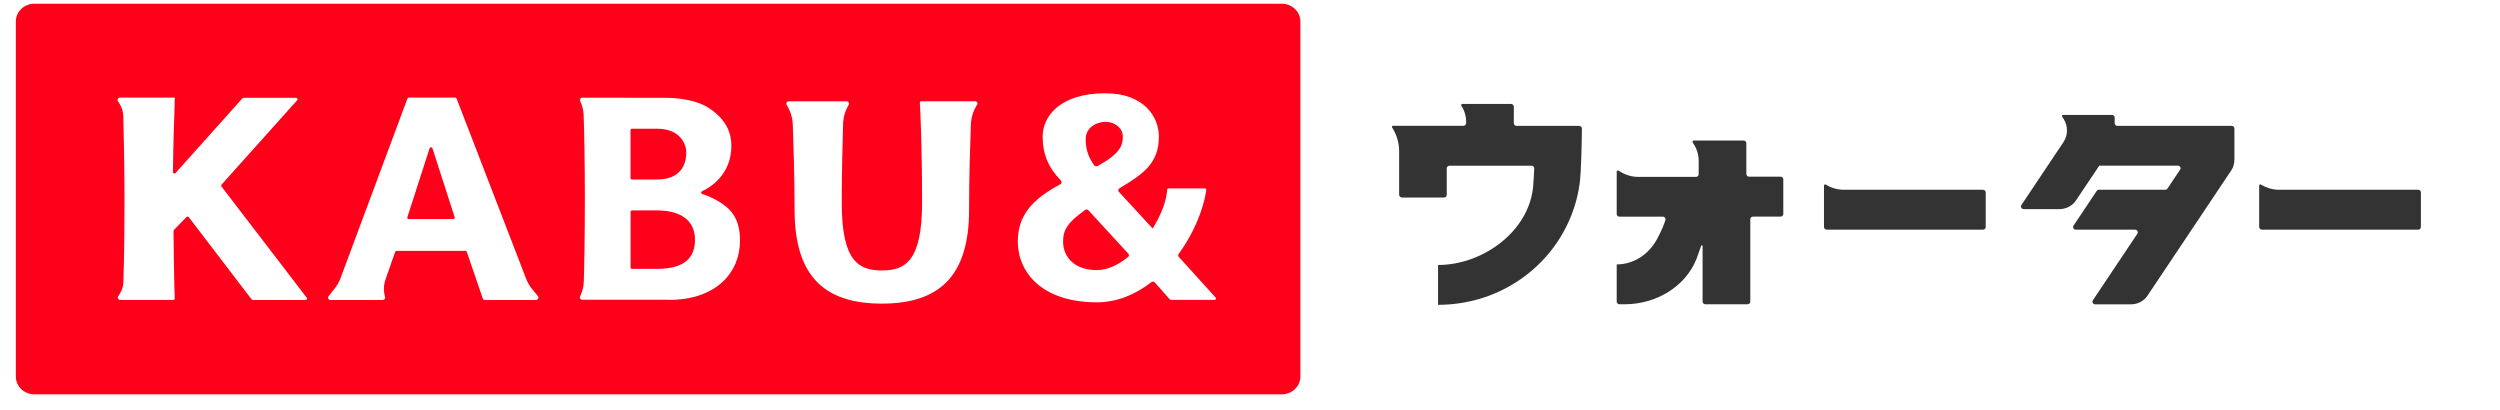 <svg width="128" height="21" viewBox="0 0 128 21" fill="none" xmlns="http://www.w3.org/2000/svg">
<path d="M22.137 7.588C22.114 7.523 22.019 7.523 21.996 7.588L20.857 11.122C20.842 11.169 20.876 11.217 20.93 11.217H23.207C23.26 11.217 23.294 11.169 23.279 11.122L22.14 7.588H22.137Z" fill="#FF001A"/>
<path d="M56.19 8.503C57.42 7.836 57.488 7.385 57.488 6.984C57.488 6.583 57.108 6.237 56.59 6.237C56.247 6.237 55.588 6.456 55.588 7.126C55.588 7.68 55.744 8.08 56.026 8.467C56.06 8.514 56.133 8.528 56.186 8.499L56.19 8.503Z" fill="#FF001A"/>
<path d="M32.358 9.191H33.634C34.917 9.191 35.138 8.335 35.138 7.807C35.138 7.341 34.791 6.59 33.645 6.59H32.358C32.316 6.59 32.282 6.623 32.282 6.663V9.122C32.282 9.162 32.316 9.195 32.358 9.195V9.191Z" fill="#FF001A"/>
<path d="M33.638 10.773H32.362C32.32 10.773 32.286 10.805 32.286 10.845V13.694C32.286 13.734 32.32 13.767 32.362 13.767H33.638C35.024 13.767 35.584 13.213 35.584 12.27C35.584 11.326 34.898 10.773 33.638 10.773Z" fill="#FF001A"/>
<path d="M65.627 0.19H1.763C1.237 0.19 0.811 0.598 0.811 1.1V19.279C0.811 19.782 1.237 20.19 1.763 20.19H65.627C66.152 20.19 66.579 19.782 66.579 19.279V1.1C66.579 0.598 66.152 0.19 65.627 0.19ZM15.651 15.359H12.97C12.928 15.359 12.894 15.341 12.867 15.308L9.665 11.119C9.638 11.082 9.581 11.079 9.55 11.111L8.903 11.774C8.903 11.774 8.884 11.807 8.884 11.825C8.899 12.86 8.907 14.069 8.926 14.59L8.945 15.283C8.945 15.323 8.911 15.355 8.869 15.355H6.157C6.054 15.355 5.997 15.246 6.054 15.166C6.218 14.947 6.31 14.689 6.317 14.419C6.325 14.106 6.336 13.676 6.344 13.381C6.355 12.944 6.363 12.416 6.367 11.778C6.371 11.305 6.374 10.773 6.374 10.175C6.374 8.499 6.332 6.711 6.313 5.957C6.306 5.716 6.233 5.479 6.1 5.275C6.077 5.243 6.058 5.21 6.039 5.181C5.986 5.1 6.047 4.998 6.146 4.998H8.949L8.926 5.833C8.926 5.833 8.869 7.439 8.854 8.813C8.854 8.878 8.941 8.911 8.987 8.86L12.395 5.053C12.418 5.028 12.452 5.009 12.49 5.009H15.16C15.225 5.009 15.259 5.082 15.217 5.13L11.34 9.457C11.317 9.483 11.317 9.519 11.34 9.549L15.708 15.246C15.746 15.293 15.708 15.359 15.647 15.359H15.651ZM27.438 15.359H24.833C24.779 15.359 24.73 15.326 24.715 15.275L23.9 12.896C23.888 12.867 23.862 12.845 23.828 12.845H20.305C20.271 12.845 20.244 12.864 20.233 12.896L19.741 14.299C19.638 14.59 19.631 14.904 19.715 15.199C19.745 15.279 19.684 15.359 19.596 15.359H16.923C16.82 15.359 16.759 15.246 16.824 15.166L17.14 14.765C17.266 14.609 17.361 14.434 17.433 14.248L20.861 5.046C20.872 5.017 20.899 4.998 20.933 4.998H23.306C23.336 4.998 23.367 5.017 23.378 5.046L26.939 14.274C27.011 14.463 27.114 14.641 27.244 14.798L27.541 15.162C27.605 15.242 27.544 15.355 27.442 15.355L27.438 15.359ZM34.254 15.348H29.814C29.726 15.348 29.666 15.272 29.696 15.191L29.742 15.082C29.833 14.871 29.883 14.649 29.89 14.419C29.917 13.589 29.944 12.153 29.944 10.179C29.944 8.204 29.913 6.758 29.883 5.898C29.875 5.647 29.814 5.403 29.704 5.173C29.666 5.093 29.726 5.002 29.818 5.002L34.117 5.009C34.27 5.009 35.492 5.009 36.292 5.53C37.267 6.168 37.446 6.907 37.446 7.465C37.446 8.933 36.383 9.589 35.941 9.796C35.88 9.825 35.884 9.909 35.949 9.931C36.216 10.015 36.707 10.204 37.164 10.569C37.83 11.104 37.888 11.851 37.888 12.321C37.888 13.978 36.642 15.355 34.251 15.355L34.254 15.348ZM50.02 5.37C49.826 5.68 49.72 6.029 49.708 6.386C49.674 7.29 49.617 9.086 49.617 10.751C49.617 14.204 48.025 15.545 45.15 15.545C42.275 15.545 40.683 14.204 40.683 10.751C40.683 9.082 40.622 7.29 40.591 6.386C40.58 6.026 40.469 5.68 40.279 5.37C40.23 5.29 40.29 5.188 40.386 5.188H43.345C43.44 5.188 43.501 5.286 43.455 5.366L43.444 5.385C43.269 5.683 43.173 6.015 43.166 6.357C43.143 7.192 43.097 8.889 43.097 10.39C43.097 13.41 43.988 13.847 45.154 13.847C46.319 13.847 47.21 13.406 47.21 10.39C47.21 7.374 47.119 5.647 47.096 5.261C47.096 5.221 47.126 5.184 47.172 5.184H49.922C50.02 5.184 50.078 5.286 50.028 5.366L50.02 5.37ZM62.169 15.352H59.945C59.922 15.352 59.903 15.341 59.888 15.326L59.122 14.456C59.08 14.408 59.004 14.405 58.955 14.445C58.143 15.071 57.199 15.479 56.159 15.479C53.36 15.479 52.111 13.949 52.111 12.368C52.111 11.006 52.877 10.193 54.289 9.432C54.362 9.396 54.373 9.304 54.32 9.246C53.688 8.601 53.383 7.895 53.383 6.988C53.383 5.975 54.248 4.776 56.593 4.776C58.597 4.776 59.335 6.004 59.335 6.988C59.335 8.361 58.547 8.9 57.313 9.643C57.248 9.683 57.237 9.767 57.287 9.822L59.016 11.701C59.453 10.998 59.735 10.255 59.758 9.716C59.758 9.676 59.792 9.647 59.834 9.647H61.685C61.731 9.647 61.769 9.687 61.765 9.731C61.609 10.754 61.106 11.964 60.345 13.006C60.314 13.049 60.314 13.108 60.352 13.148L62.237 15.232C62.283 15.279 62.245 15.355 62.18 15.355L62.169 15.352Z" fill="#FF001A"/>
<path d="M55.725 10.765C55.683 10.718 55.611 10.711 55.562 10.747C54.663 11.385 54.43 11.767 54.43 12.365C54.43 13.17 55.028 13.829 56.156 13.829C56.708 13.829 57.256 13.563 57.759 13.155C57.812 13.111 57.816 13.039 57.77 12.988L55.725 10.765Z" fill="#FF001A"/>
<path d="M71.773 10.113H73.932C74.008 10.113 74.073 10.055 74.073 9.978V8.62C74.073 8.547 74.134 8.485 74.214 8.485H78.415C78.495 8.485 78.555 8.547 78.552 8.623C78.54 8.86 78.517 9.345 78.498 9.538C78.293 11.84 75.928 13.567 73.628 13.567V15.607C77.333 15.607 80.376 12.937 80.875 9.428C80.966 8.798 80.989 7.075 80.993 6.58C80.993 6.507 80.932 6.445 80.852 6.445H77.649C77.573 6.445 77.508 6.386 77.508 6.31V5.458C77.508 5.385 77.447 5.323 77.367 5.323H74.869C74.82 5.323 74.793 5.374 74.82 5.41C74.983 5.662 75.067 5.953 75.067 6.252V6.306C75.067 6.379 75.006 6.441 74.926 6.441H71.324C71.278 6.438 71.247 6.485 71.274 6.525C71.51 6.889 71.636 7.312 71.636 7.742V9.975C71.636 10.048 71.697 10.11 71.773 10.11V10.113Z" fill="#333333"/>
<path d="M86.663 7.294L86.72 7.381C86.884 7.636 86.972 7.928 86.972 8.226V8.922C86.972 8.995 86.911 9.057 86.831 9.057H83.883C83.571 9.057 83.266 8.973 83 8.816L82.866 8.736C82.828 8.714 82.775 8.74 82.775 8.784V10.959C82.775 11.031 82.836 11.093 82.916 11.093H85.136C85.231 11.093 85.296 11.177 85.269 11.264C85.212 11.454 85.087 11.793 84.828 12.263C84.42 13.009 83.658 13.538 82.775 13.538V15.443C82.775 15.516 82.836 15.578 82.916 15.578H83.186C84.79 15.578 86.297 14.682 86.865 13.246C86.914 13.119 87.013 12.831 87.086 12.62C87.086 12.62 87.101 12.55 87.143 12.558C87.177 12.565 87.173 12.631 87.173 12.631V15.443C87.173 15.516 87.234 15.578 87.314 15.578H89.474C89.55 15.578 89.615 15.52 89.615 15.443V11.225C89.615 11.152 89.675 11.09 89.755 11.09H91.164C91.241 11.09 91.305 11.031 91.305 10.955V9.181C91.305 9.108 91.244 9.046 91.164 9.046H89.553C89.477 9.046 89.413 8.988 89.413 8.911V7.33C89.413 7.257 89.352 7.195 89.272 7.195H86.716C86.671 7.195 86.64 7.246 86.667 7.283L86.663 7.294Z" fill="#333333"/>
<path d="M114.402 8.204V6.58C114.402 6.507 114.341 6.445 114.261 6.445H108.412C108.336 6.445 108.271 6.387 108.271 6.31V6.019C108.271 5.946 108.21 5.884 108.13 5.884H105.632C105.586 5.884 105.556 5.935 105.582 5.971L105.655 6.084C105.769 6.263 105.83 6.47 105.83 6.678C105.83 6.893 105.765 7.104 105.643 7.286L103.495 10.499C103.435 10.587 103.503 10.707 103.614 10.707H105.445C105.784 10.707 106.104 10.54 106.287 10.266L107.483 8.481H111.504C111.615 8.481 111.683 8.598 111.622 8.685L110.975 9.654C110.948 9.694 110.906 9.716 110.857 9.716H107.467C107.418 9.716 107.376 9.738 107.349 9.778L106.165 11.552C106.104 11.64 106.173 11.76 106.283 11.76H109.314C109.425 11.76 109.493 11.877 109.432 11.968L107.155 15.374C107.094 15.461 107.163 15.581 107.273 15.581H109.109C109.448 15.581 109.768 15.414 109.95 15.141L114.242 8.722C114.345 8.569 114.398 8.39 114.398 8.208L114.402 8.204Z" fill="#333333"/>
<path d="M93.529 11.76H101.527C101.603 11.76 101.668 11.702 101.668 11.625V9.851C101.668 9.778 101.607 9.716 101.527 9.716H94.409C94.097 9.716 93.792 9.632 93.525 9.476L93.48 9.45C93.442 9.428 93.388 9.454 93.388 9.498V11.622C93.388 11.694 93.449 11.756 93.529 11.756V11.76Z" fill="#333333"/>
<path d="M115.811 11.76H123.809C123.885 11.76 123.95 11.702 123.95 11.625V9.851C123.95 9.778 123.889 9.716 123.809 9.716H116.691C116.379 9.716 116.074 9.632 115.808 9.476L115.762 9.45C115.724 9.428 115.67 9.454 115.67 9.498V11.622C115.67 11.694 115.731 11.756 115.811 11.756V11.76Z" fill="#333333"/>
</svg>
